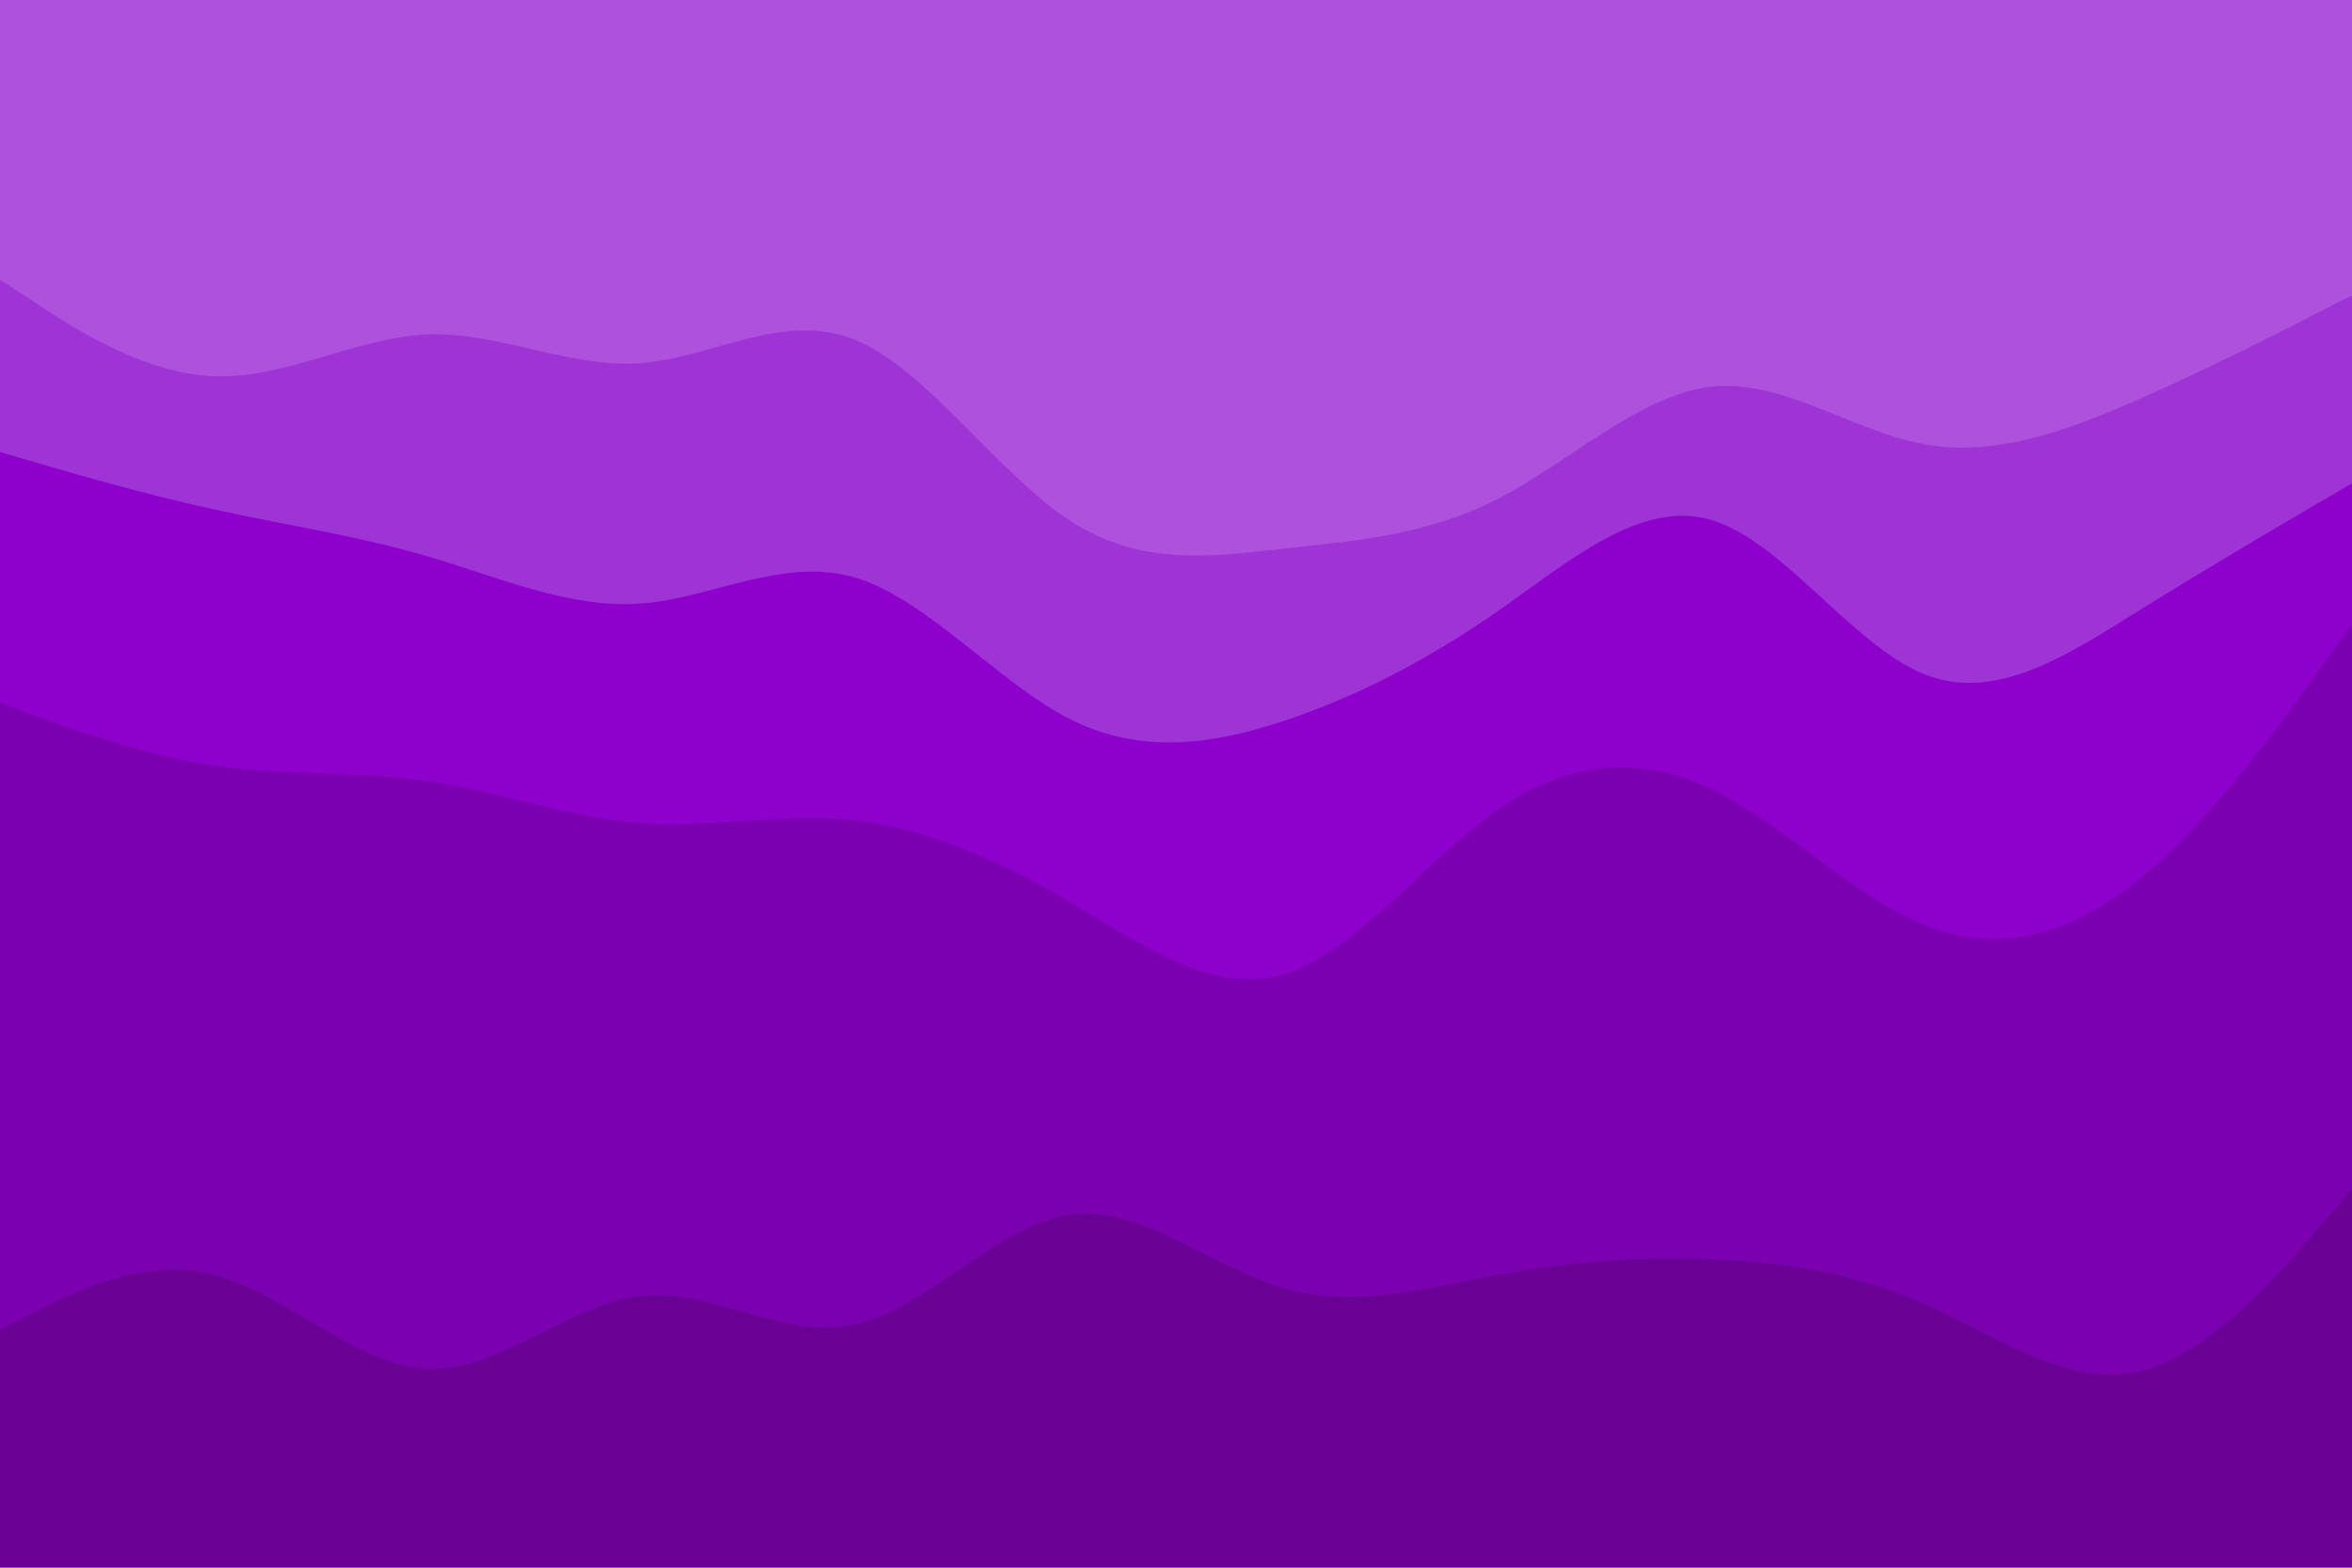<?xml version="1.0" encoding="UTF-8"?> <svg xmlns="http://www.w3.org/2000/svg" xmlns:xlink="http://www.w3.org/1999/xlink" id="visual" viewBox="0 0 900 600" width="900" height="600" version="1.1"><path d="M0 109L13.7 118C27.3 127 54.7 145 82 146C109.3 147 136.7 131 163.8 130C191 129 218 143 245.2 141C272.3 139 299.7 121 327 132C354.3 143 381.7 183 409 201C436.3 219 463.7 215 491 212C518.3 209 545.7 207 573 193C600.3 179 627.7 153 654.8 150C682 147 709 167 736.2 172C763.3 177 790.7 167 818 155C845.3 143 872.7 129 886.3 122L900 115L900 0L886.3 0C872.7 0 845.3 0 818 0C790.7 0 763.3 0 736.2 0C709 0 682 0 654.8 0C627.7 0 600.3 0 573 0C545.7 0 518.3 0 491 0C463.7 0 436.3 0 409 0C381.7 0 354.3 0 327 0C299.7 0 272.3 0 245.2 0C218 0 191 0 163.8 0C136.7 0 109.3 0 82 0C54.7 0 27.3 0 13.7 0L0 0Z" fill="#ae51dd"></path><path d="M0 175L13.7 179C27.3 183 54.7 191 82 197C109.3 203 136.7 207 163.8 215C191 223 218 235 245.2 233C272.3 231 299.7 215 327 223C354.3 231 381.7 263 409 277C436.3 291 463.7 287 491 278C518.3 269 545.7 255 573 236C600.3 217 627.7 193 654.8 201C682 209 709 249 736.2 260C763.3 271 790.7 253 818 236C845.3 219 872.7 203 886.3 195L900 187L900 113L886.3 120C872.7 127 845.3 141 818 153C790.7 165 763.3 175 736.2 170C709 165 682 145 654.8 148C627.7 151 600.3 177 573 191C545.7 205 518.3 207 491 210C463.7 213 436.3 217 409 199C381.7 181 354.3 141 327 130C299.7 119 272.3 137 245.2 139C218 141 191 127 163.8 128C136.7 129 109.3 145 82 144C54.7 143 27.3 125 13.7 116L0 107Z" fill="#9e34d5"></path><path d="M0 271L13.7 276C27.3 281 54.7 291 82 295C109.3 299 136.7 297 163.8 301C191 305 218 315 245.2 317C272.3 319 299.7 313 327 316C354.3 319 381.7 331 409 347C436.3 363 463.7 383 491 375C518.3 367 545.7 331 573 312C600.3 293 627.7 291 654.8 304C682 317 709 345 736.2 356C763.3 367 790.7 361 818 339C845.3 317 872.7 279 886.3 260L900 241L900 185L886.3 193C872.7 201 845.3 217 818 234C790.7 251 763.3 269 736.2 258C709 247 682 207 654.8 199C627.7 191 600.3 215 573 234C545.7 253 518.3 267 491 276C463.7 285 436.3 289 409 275C381.7 261 354.3 229 327 221C299.7 213 272.3 229 245.2 231C218 233 191 221 163.8 213C136.7 205 109.3 201 82 195C54.7 189 27.3 181 13.7 177L0 173Z" fill="#8e00cc"></path><path d="M0 511L13.7 504C27.3 497 54.7 483 82 490C109.3 497 136.7 525 163.8 526C191 527 218 501 245.2 498C272.3 495 299.7 515 327 509C354.3 503 381.7 471 409 467C436.3 463 463.7 487 491 495C518.3 503 545.7 495 573 490C600.3 485 627.7 483 654.8 484C682 485 709 489 736.2 501C763.3 513 790.7 533 818 527C845.3 521 872.7 489 886.3 473L900 457L900 239L886.3 258C872.7 277 845.3 315 818 337C790.7 359 763.3 365 736.2 354C709 343 682 315 654.8 302C627.7 289 600.3 291 573 310C545.7 329 518.3 365 491 373C463.7 381 436.3 361 409 345C381.7 329 354.3 317 327 314C299.7 311 272.3 317 245.2 315C218 313 191 303 163.8 299C136.7 295 109.3 297 82 293C54.7 289 27.3 279 13.7 274L0 269Z" fill="#7b00b0"></path><path d="M0 601L13.7 601C27.3 601 54.7 601 82 601C109.3 601 136.7 601 163.8 601C191 601 218 601 245.2 601C272.3 601 299.7 601 327 601C354.3 601 381.7 601 409 601C436.3 601 463.7 601 491 601C518.3 601 545.7 601 573 601C600.3 601 627.7 601 654.8 601C682 601 709 601 736.2 601C763.3 601 790.7 601 818 601C845.3 601 872.7 601 886.3 601L900 601L900 455L886.3 471C872.7 487 845.3 519 818 525C790.7 531 763.3 511 736.2 499C709 487 682 483 654.8 482C627.7 481 600.3 483 573 488C545.7 493 518.3 501 491 493C463.7 485 436.3 461 409 465C381.7 469 354.3 501 327 507C299.7 513 272.3 493 245.2 496C218 499 191 525 163.8 524C136.7 523 109.3 495 82 488C54.7 481 27.3 495 13.7 502L0 509Z" fill="#690195"></path></svg> 